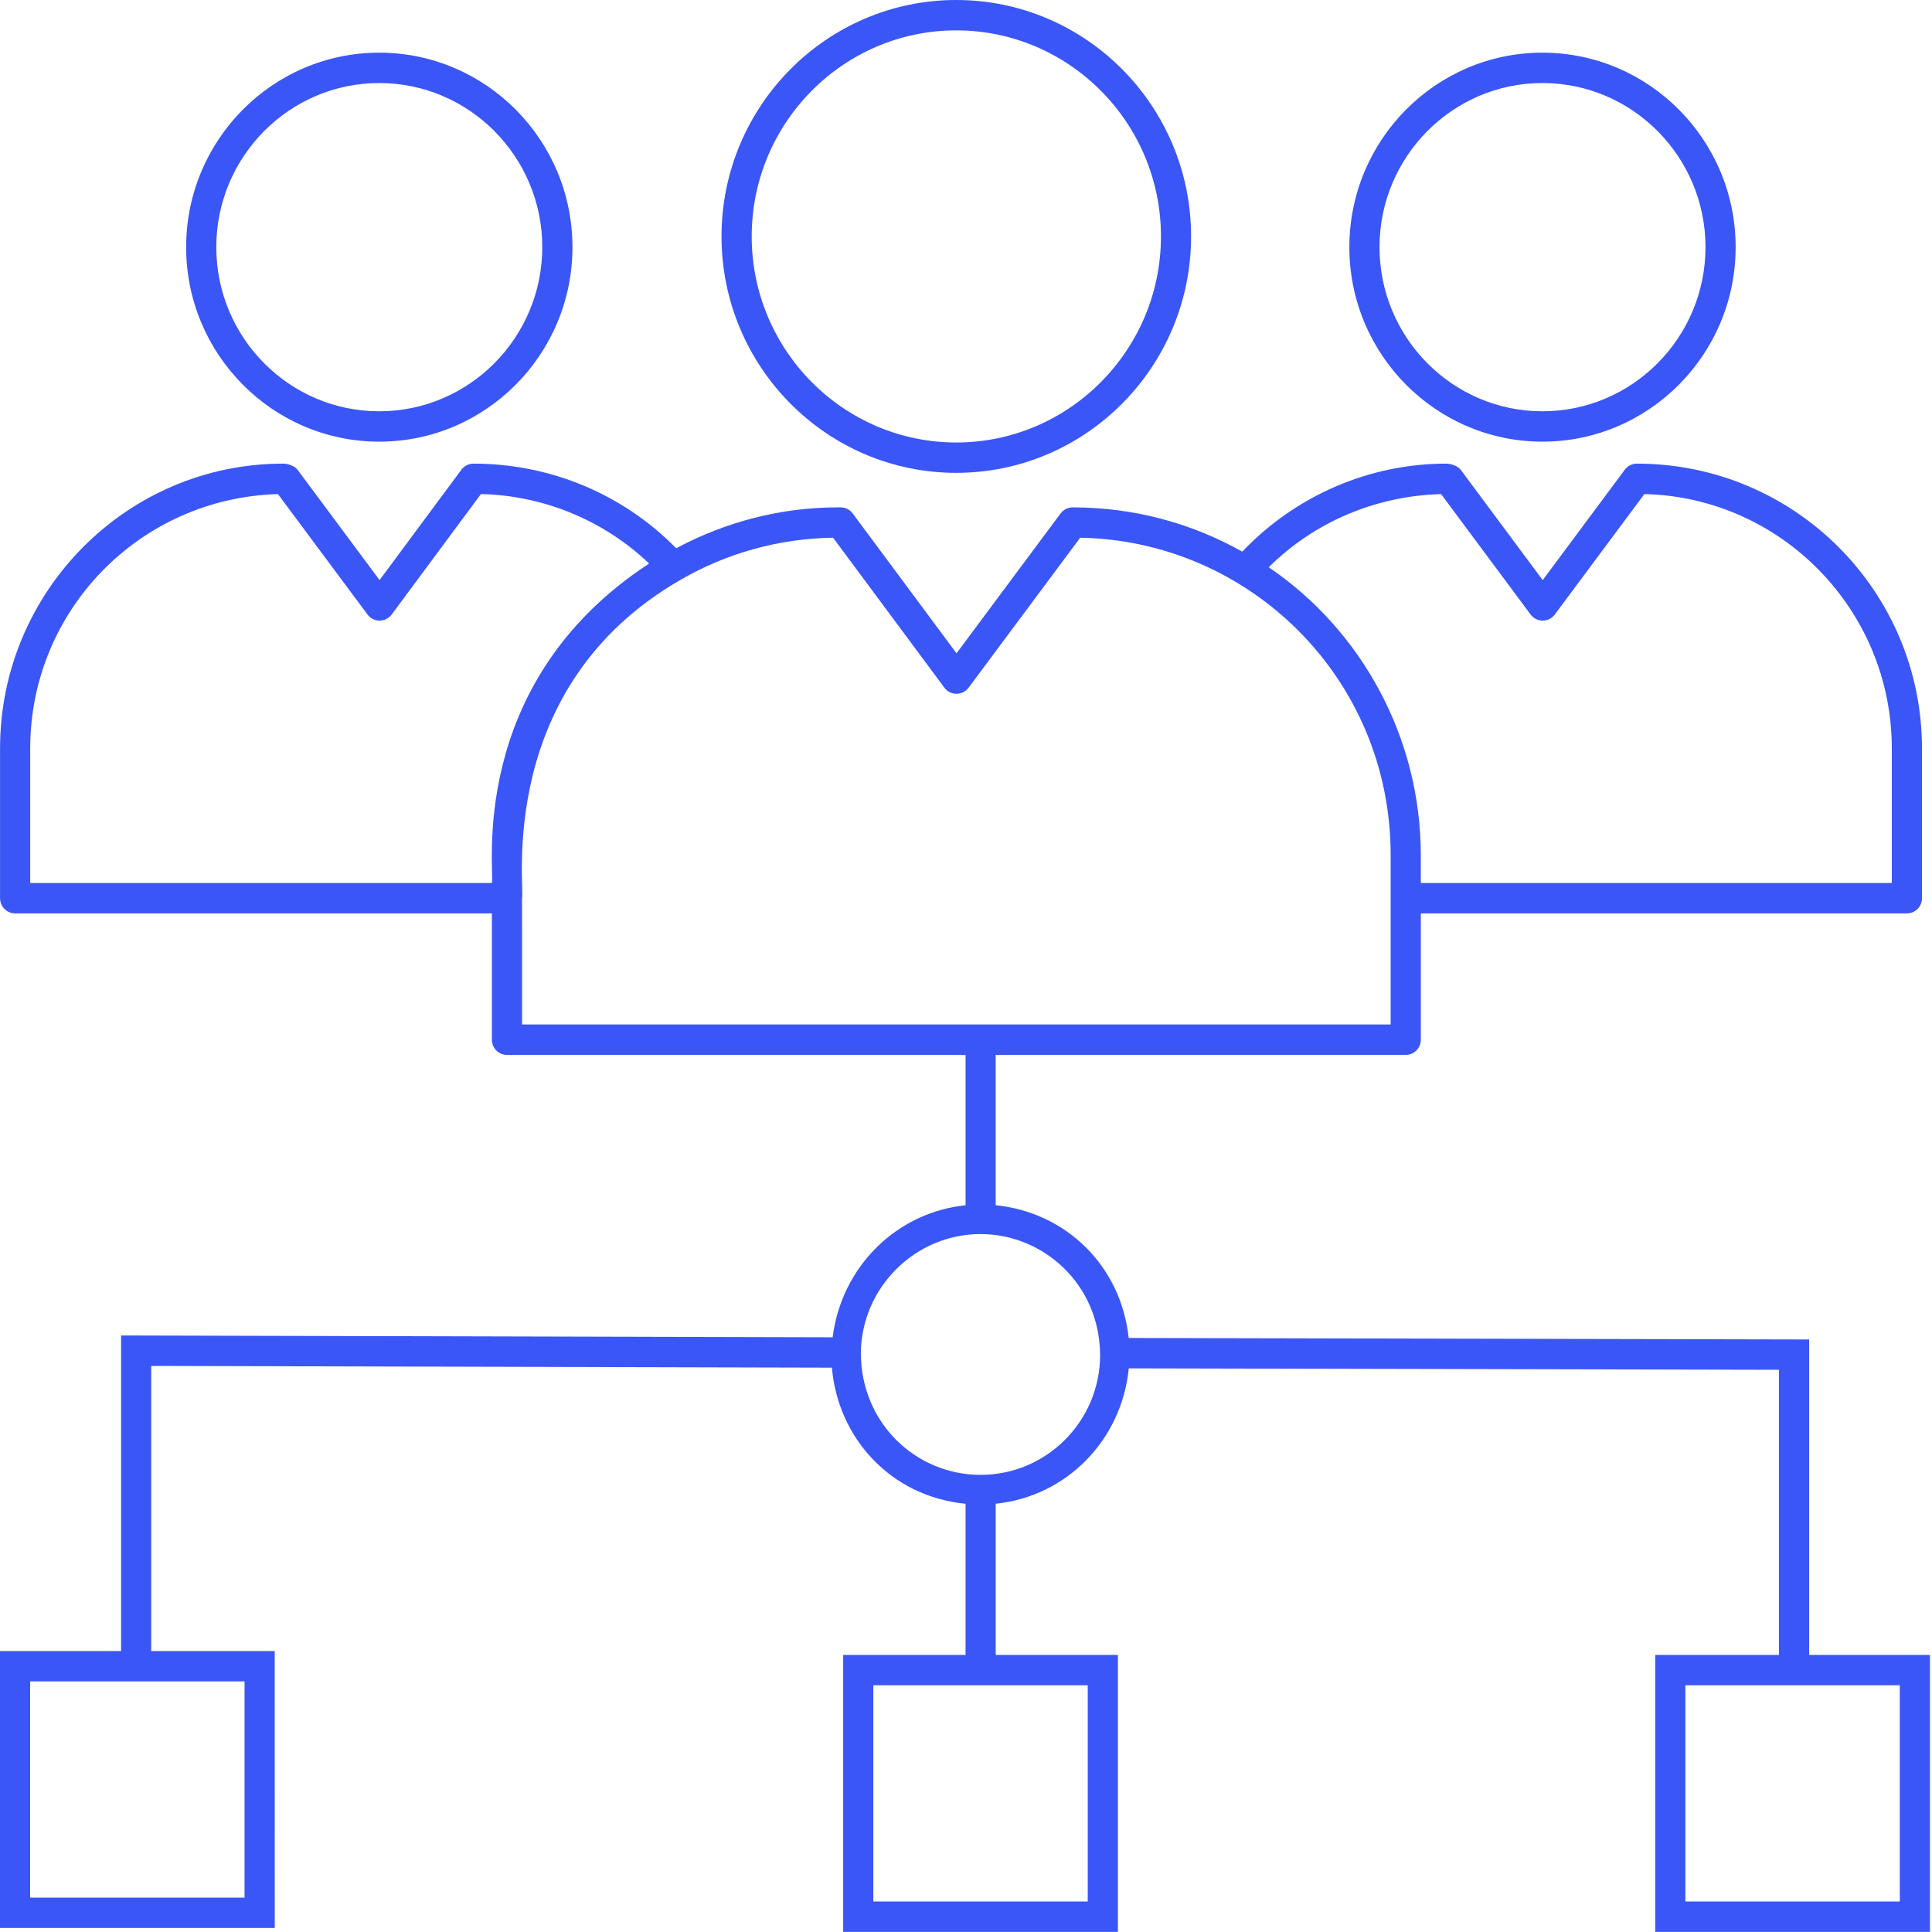 <?xml version="1.0" encoding="UTF-8"?> <svg xmlns="http://www.w3.org/2000/svg" width="87" height="87" viewBox="0 0 87 87" fill="none"> <path d="M60.763 11.13C60.763 15.959 64.662 19.888 69.456 19.888C74.255 19.888 78.158 15.959 78.158 11.13C78.158 6.3 74.255 2.372 69.456 2.372C64.662 2.371 60.763 6.3 60.763 11.13V11.13ZM76.8 11.13C76.8 15.205 73.506 18.521 69.456 18.521C65.412 18.521 62.121 15.206 62.121 11.13C62.121 7.055 65.412 3.739 69.456 3.739C73.505 3.739 76.8 7.054 76.8 11.13Z" fill="#3A56F7"></path> <path d="M8.382 11.13C8.382 15.959 12.283 19.888 17.077 19.888C21.875 19.888 25.778 15.959 25.778 11.13C25.778 6.3 21.875 2.372 17.077 2.372C12.283 2.371 8.382 6.3 8.382 11.13V11.13ZM24.419 11.13C24.419 15.205 21.125 18.521 17.076 18.521C13.031 18.521 9.74 15.206 9.74 11.13C9.74 7.055 13.031 3.739 17.076 3.739C21.125 3.739 24.419 7.054 24.419 11.13Z" fill="#3A56F7"></path> <path d="M32.491 10.646C32.491 16.517 37.232 21.293 43.059 21.293C48.892 21.293 53.636 16.517 53.636 10.646C53.636 4.775 48.892 0 43.059 0C37.232 0 32.491 4.776 32.491 10.646V10.646ZM52.279 10.646C52.279 15.763 48.143 19.926 43.06 19.926C37.982 19.926 33.85 15.763 33.85 10.646C33.85 5.53 37.982 1.368 43.06 1.368C48.143 1.368 52.279 5.53 52.279 10.646Z" fill="#3A56F7"></path> <path d="M12.371 74.348H6.809V61.509L37.462 61.587C37.729 64.721 40.068 67.376 43.479 67.717V74.523H37.969V86.995H50.341V74.523H44.838V67.715C48.007 67.39 50.509 64.869 50.83 61.618L80.109 61.683V74.523H74.537V86.995H86.91V74.523H81.468V60.318L50.826 60.25C50.476 56.977 47.983 54.593 44.837 54.272V47.504H63.302C63.677 47.504 63.981 47.197 63.981 46.82V41.131H85.869C86.245 41.131 86.549 40.825 86.549 40.447V33.706C86.549 26.633 80.819 20.878 73.709 20.878C73.496 20.878 73.293 20.98 73.165 21.153L69.47 26.123L65.776 21.153C65.647 20.979 65.337 20.878 65.123 20.878C61.647 20.878 58.337 22.325 55.94 24.841C53.644 23.552 51.05 22.848 48.303 22.848C48.09 22.848 47.888 22.949 47.759 23.121L43.073 29.419L38.399 23.122C38.271 22.948 38.069 22.848 37.855 22.848H37.705C35.168 22.848 32.678 23.498 30.449 24.688C28.072 22.269 24.808 20.878 21.32 20.878C21.105 20.878 20.903 20.981 20.776 21.153L17.092 26.122L13.398 21.153C13.269 20.979 12.959 20.878 12.746 20.878C5.719 20.878 0.002 26.633 0.002 33.706V40.447C0.002 40.825 0.306 41.131 0.681 41.131H22.15V46.82C22.15 47.197 22.454 47.504 22.829 47.504H43.48V54.274C40.377 54.594 37.894 57.035 37.495 60.22L5.452 60.138V74.348H0V86.82H12.373L12.371 74.348ZM48.982 85.627H39.327V75.89H48.982V85.627ZM85.55 85.627H75.894V75.89H85.55V85.627ZM64.894 22.249L68.925 27.673C69.054 27.846 69.256 27.947 69.47 27.947C69.683 27.947 69.885 27.845 70.014 27.673L74.047 22.248C80.215 22.392 85.19 27.476 85.19 33.704V39.762L63.98 39.763V38.505C63.98 33.168 61.271 28.349 57.132 25.544C59.178 23.515 61.925 22.333 64.894 22.249L64.894 22.249ZM1.36 39.762V33.704C1.36 27.497 6.289 22.426 12.517 22.249L16.549 27.673C16.678 27.846 16.88 27.947 17.093 27.947C17.309 27.947 17.51 27.845 17.638 27.672L21.658 22.247C24.489 22.312 27.196 23.436 29.231 25.377C20.92 30.811 22.304 39.356 22.149 39.763L1.36 39.762ZM23.508 40.446C23.649 39.99 22.265 30.929 30.653 26.106C32.736 24.899 35.104 24.247 37.515 24.215L42.528 30.968C42.655 31.141 42.856 31.242 43.072 31.242C43.285 31.242 43.487 31.141 43.616 30.969L48.642 24.215C56.243 24.344 62.623 30.524 62.623 38.504V46.134L23.509 46.134L23.508 40.446ZM44.159 55.571C46.935 55.571 49.514 57.78 49.539 61.014C49.539 63.992 47.126 66.415 44.159 66.415C41.247 66.415 38.765 64.087 38.765 60.913C38.801 57.968 41.221 55.571 44.159 55.571V55.571ZM11.012 85.452H1.357V75.715H11.013L11.012 85.452Z" fill="#3A56F7"></path> </svg> 